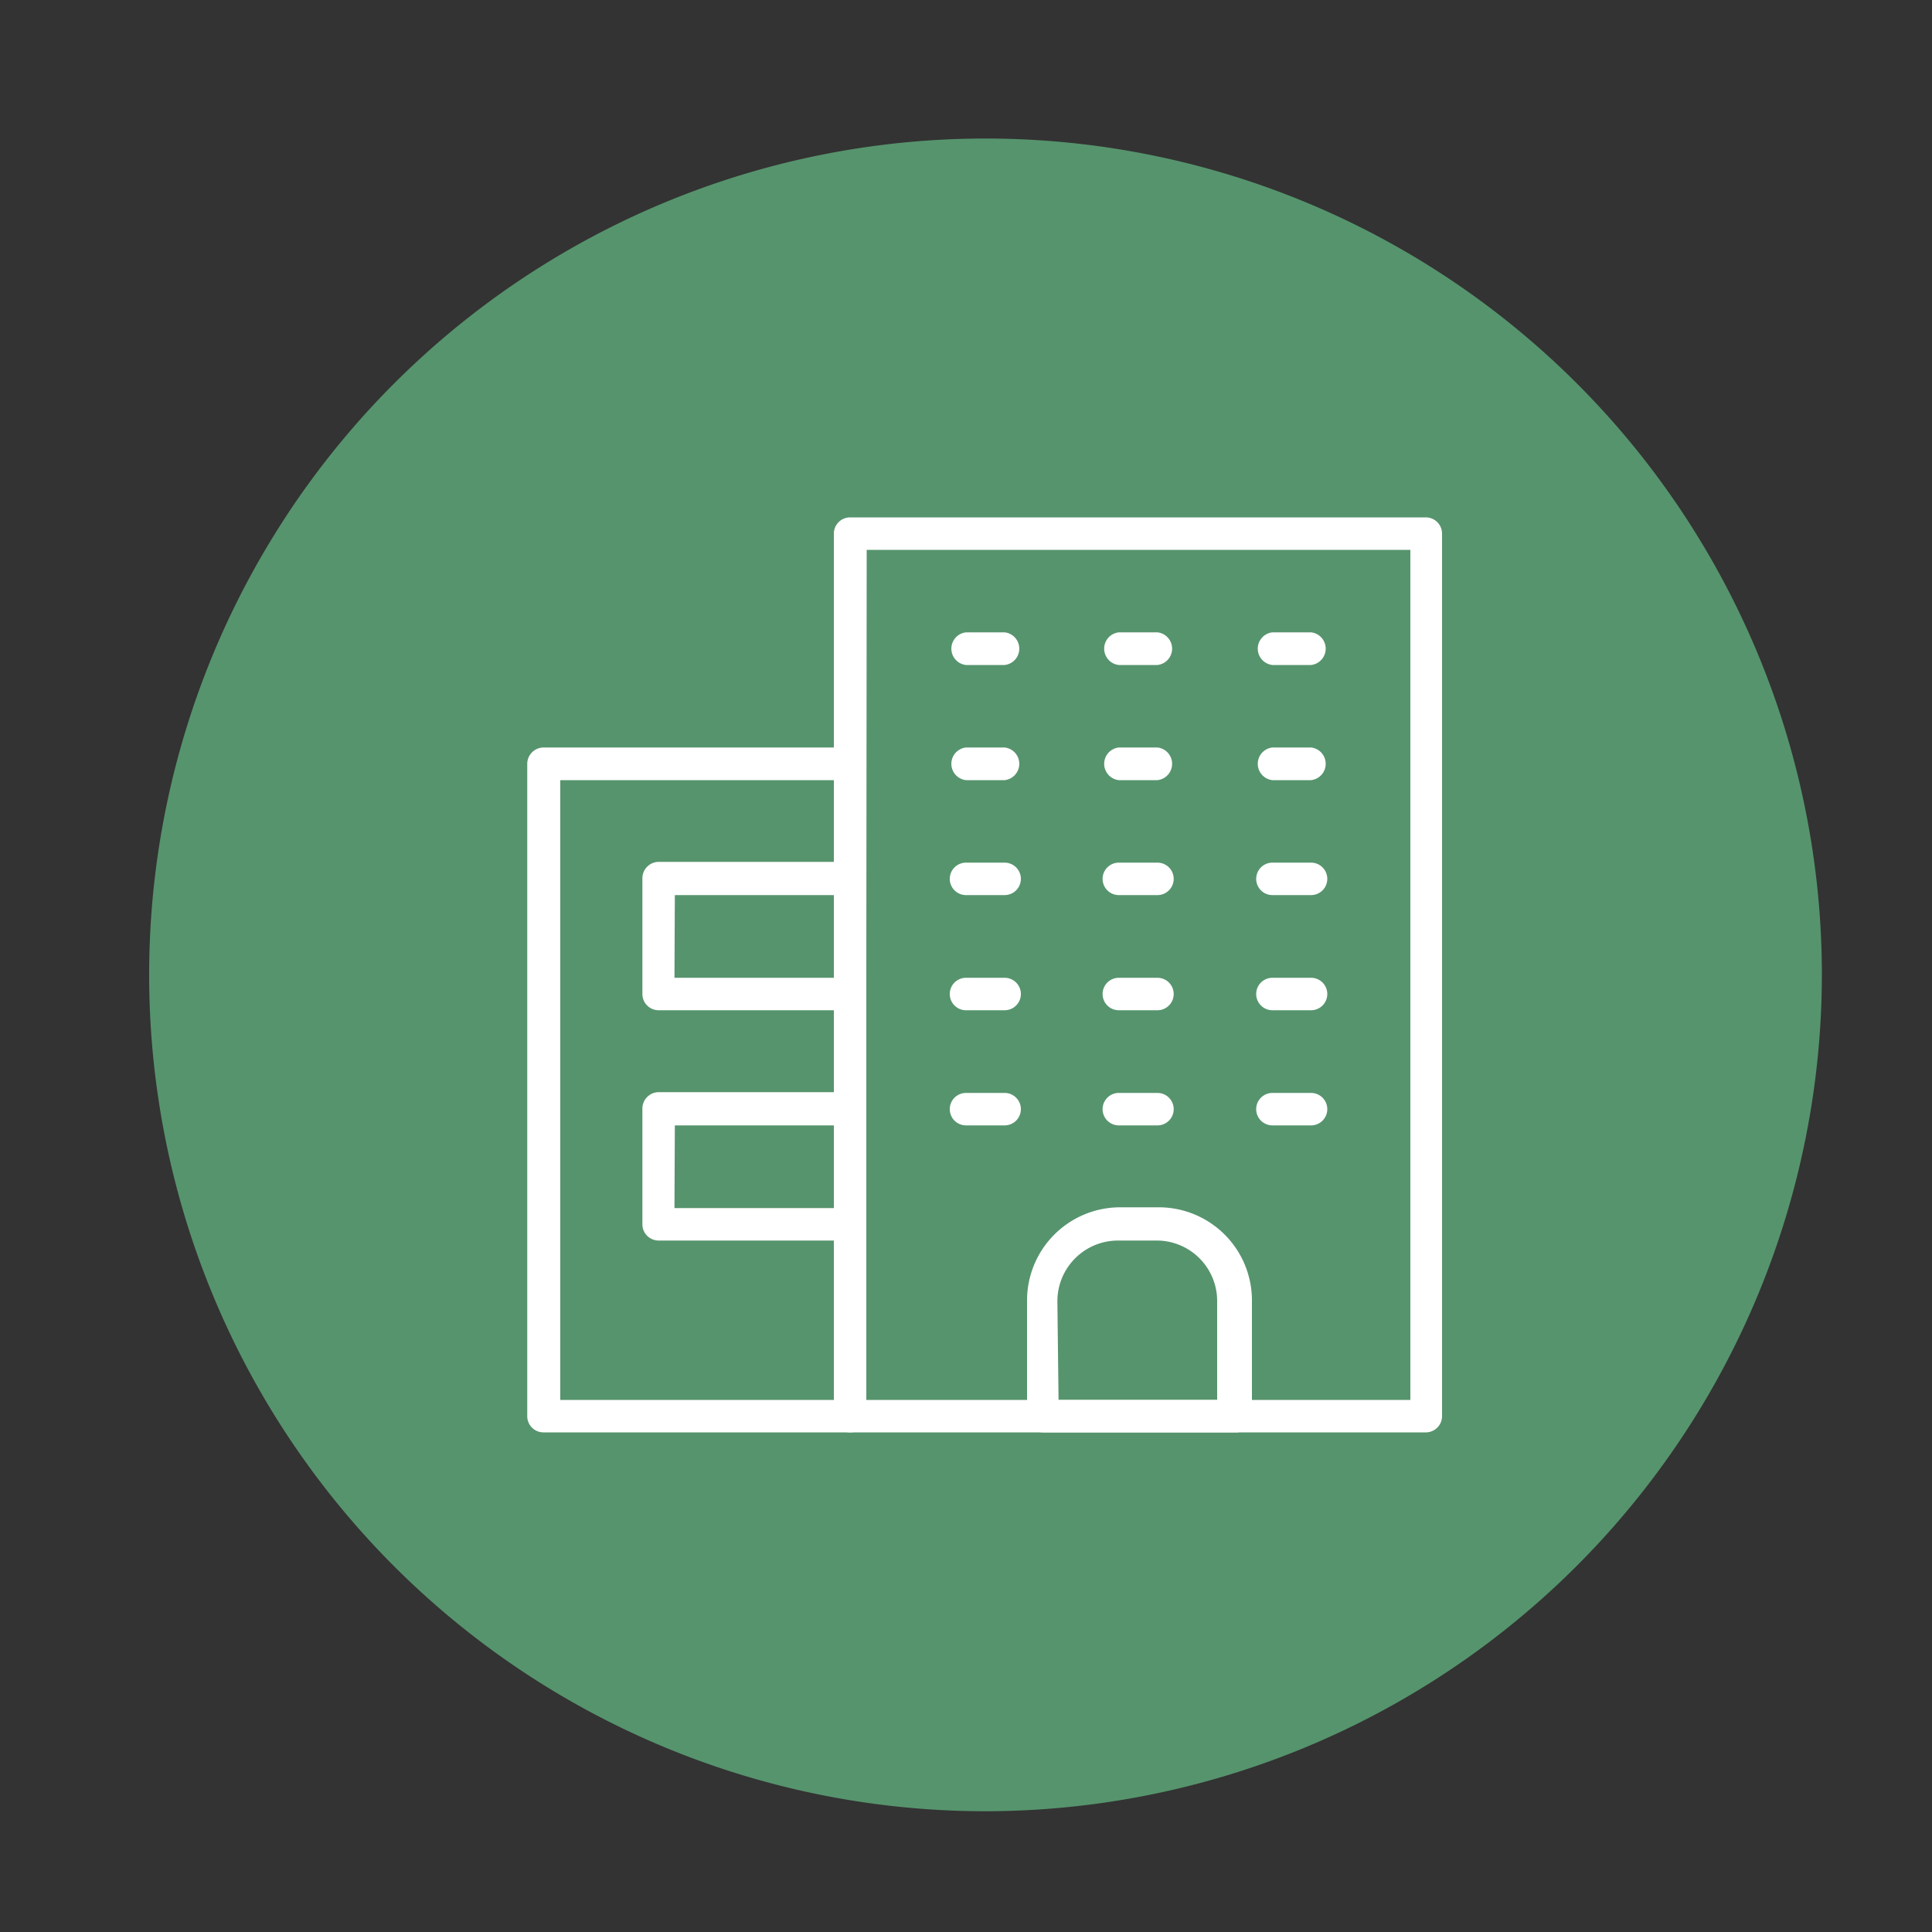 <?xml version="1.0" encoding="UTF-8"?>
<svg xmlns="http://www.w3.org/2000/svg" id="Livello_1" data-name="Livello 1" viewBox="0 0 100 100">
  <rect x="0" y="0" width="100" height="100" fill="#333333" stroke="none"/>
  <defs>
    <style>
      .cls-1 {
        fill: #56946d;
      }

      .cls-2 {
        fill: #fff;
      }
    </style>
  </defs>
  <title>[TREPINI]-Utilizzo_icon</title>
  <g>
    <path class="cls-1" d="M51,93.75a43.29,43.29,0,1,1,43.3-43.29A43.34,43.34,0,0,1,51,93.75Z"></path>
    <g>
      <path class="cls-2" d="M73.82,74.14H44a.84.84,0,0,1-.84-.84V27.62a.84.84,0,0,1,.84-.84h29.8a.84.84,0,0,1,.84.84V73.3A.84.84,0,0,1,73.82,74.14Zm-29-1.68H73v-44H44.86Z"></path>
      <path class="cls-2" d="M44,74.14H28.13a.84.84,0,0,1-.84-.84V39.53a.85.85,0,0,1,.84-.84H44a.84.84,0,0,1,.84.84V73.3A.83.83,0,0,1,44,74.14ZM29,72.46H43.18V40.38H29Z"></path>
      <path class="cls-2" d="M44,52.29H34.09a.84.84,0,0,1-.84-.84v-6a.85.85,0,0,1,.84-.84H44a.84.84,0,0,1,.84.84v6A.83.83,0,0,1,44,52.29Zm-9.09-1.68h8.25V46.33H34.93Z"></path>
      <path class="cls-2" d="M44,64.21H34.09a.84.84,0,0,1-.84-.84v-6a.85.85,0,0,1,.84-.84H44a.84.84,0,0,1,.84.84v6A.83.83,0,0,1,44,64.21Zm-9.09-1.68h8.25V58.25H34.93Z"></path>
      <path class="cls-2" d="M63.89,74.14H54a.84.84,0,0,1-.84-.84v-6a4.82,4.82,0,0,1,4.82-4.81h2a4.82,4.82,0,0,1,4.82,4.81v6A.84.84,0,0,1,63.89,74.14Zm-9.1-1.68H63V67.34a3.13,3.13,0,0,0-3.13-3.13h-2a3.14,3.14,0,0,0-3.14,3.13Z"></path>
      <path class="cls-2" d="M52,34.42H50a.85.85,0,0,1,0-1.69h2a.85.85,0,0,1,0,1.69Z"></path>
      <path class="cls-2" d="M59.91,34.42h-2a.85.85,0,0,1,0-1.69h2a.85.85,0,0,1,0,1.69Z"></path>
      <path class="cls-2" d="M67.86,34.42h-2a.85.85,0,0,1,0-1.69h2a.85.85,0,0,1,0,1.69Z"></path>
      <path class="cls-2" d="M52,40.38H50a.85.85,0,0,1,0-1.69h2a.85.85,0,0,1,0,1.69Z"></path>
      <path class="cls-2" d="M59.91,40.38h-2a.85.85,0,0,1,0-1.69h2a.85.85,0,0,1,0,1.69Z"></path>
      <path class="cls-2" d="M67.86,40.38h-2a.85.85,0,0,1,0-1.69h2a.85.85,0,0,1,0,1.69Z"></path>
      <path class="cls-2" d="M52,46.33H50a.84.84,0,0,1,0-1.68h2a.84.84,0,0,1,0,1.68Z"></path>
      <path class="cls-2" d="M59.91,46.33h-2a.84.84,0,0,1,0-1.68h2a.84.84,0,0,1,0,1.68Z"></path>
      <path class="cls-2" d="M67.86,46.33h-2a.84.84,0,1,1,0-1.68h2a.84.84,0,1,1,0,1.68Z"></path>
      <path class="cls-2" d="M52,52.29H50a.84.84,0,0,1,0-1.68h2a.84.84,0,0,1,0,1.68Z"></path>
      <path class="cls-2" d="M59.91,52.29h-2a.84.84,0,0,1,0-1.68h2a.84.84,0,0,1,0,1.68Z"></path>
      <path class="cls-2" d="M67.86,52.29h-2a.84.84,0,1,1,0-1.68h2a.84.84,0,0,1,0,1.68Z"></path>
      <path class="cls-2" d="M52,58.25H50a.84.84,0,0,1,0-1.68h2a.84.84,0,0,1,0,1.68Z"></path>
      <path class="cls-2" d="M59.91,58.25h-2a.84.84,0,0,1,0-1.68h2a.84.84,0,0,1,0,1.68Z"></path>
      <path class="cls-2" d="M67.86,58.25h-2a.84.84,0,1,1,0-1.68h2a.84.84,0,0,1,0,1.68Z"></path>
    </g>
  </g>
</svg>
